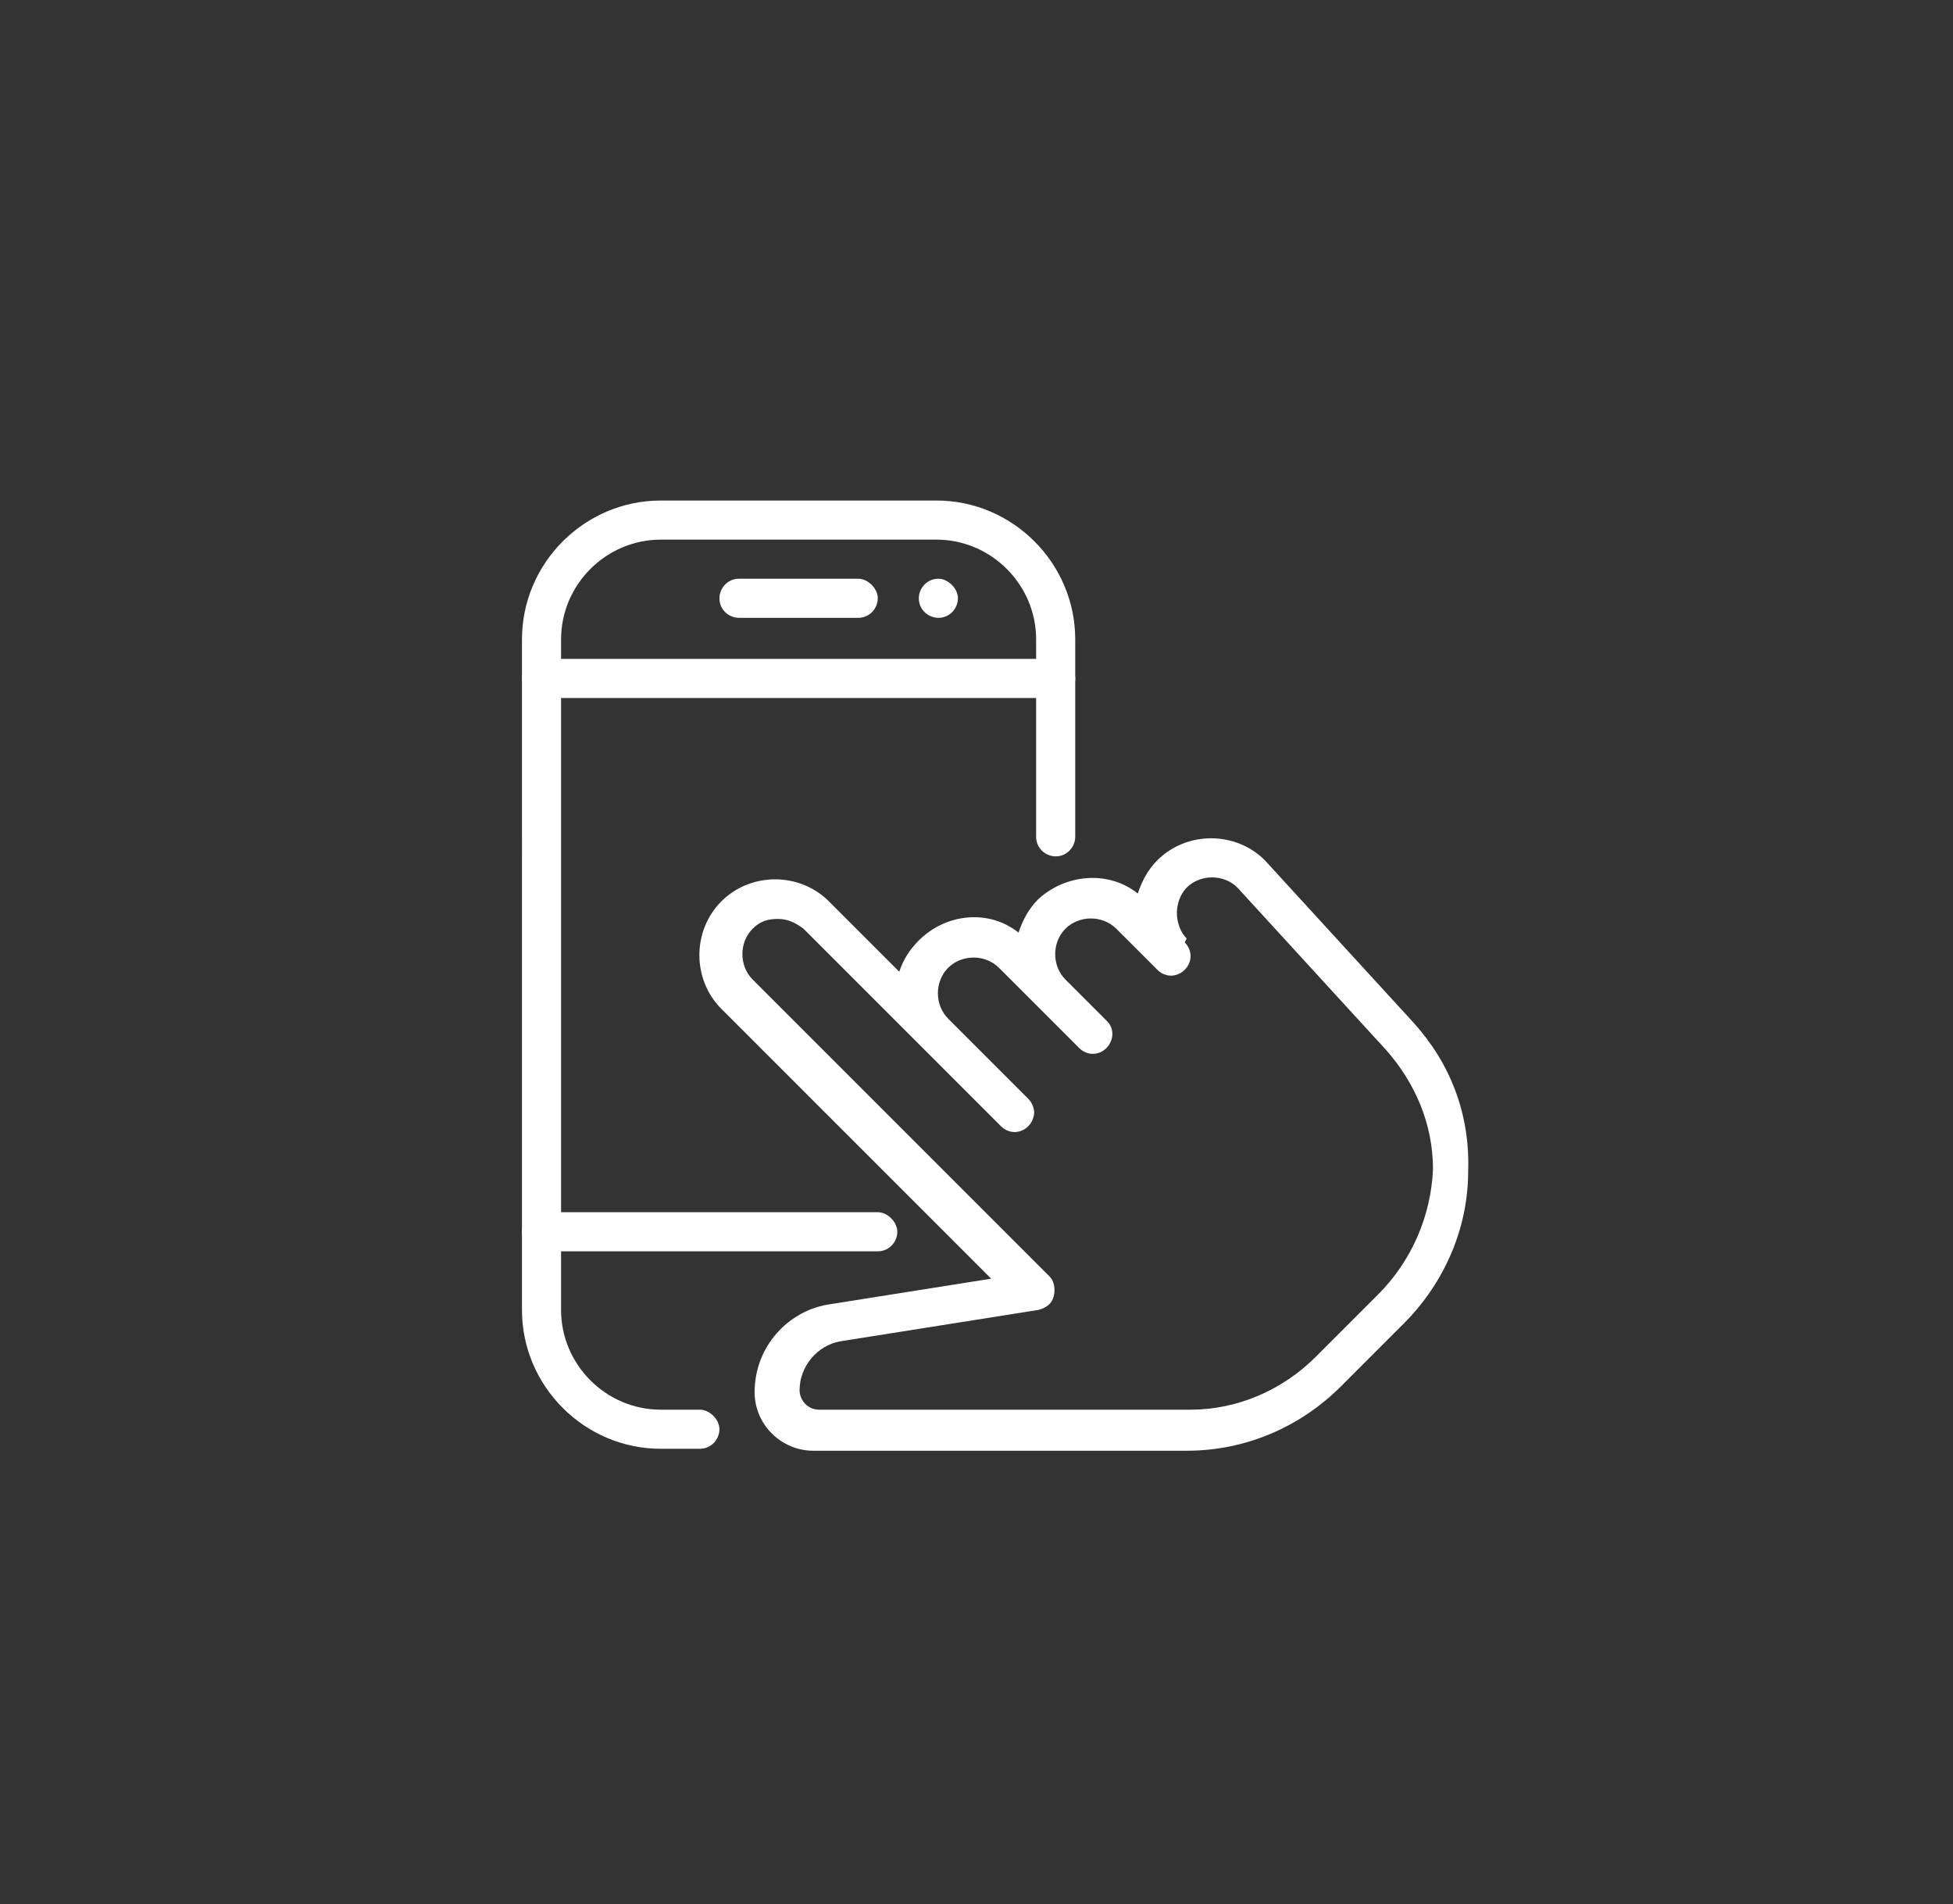 <?xml version="1.0" encoding="utf-8"?>
<!-- Generator: Adobe Illustrator 22.1.0, SVG Export Plug-In . SVG Version: 6.00 Build 0)  -->
<svg version="1.1" id="Calque_1" xmlns="http://www.w3.org/2000/svg" xmlns:xlink="http://www.w3.org/1999/xlink" x="0px" y="0px"
	 viewBox="0 0 99.9 97.4" style="enable-background:new 0 0 99.9 97.4;" xml:space="preserve">
<rect x="0" y="0" width="99.9" height="97.4" fill="#333333" stroke="none"/>
<style type="text/css">
	.st0{fill:#FFFFFF;}
</style>
<title>Crédit  Immobilier</title>
<g>
	<g>
		<path class="st0" d="M47.9,25.6H33.8c-3.9,0-7.1,3.2-7.1,7.1V67c0,3.9,3.2,7.1,7.1,7.1h2c0.6,0,1-0.5,1-1s-0.5-1-1-1h-2
			c-2.8,0-5.1-2.3-5.1-5.1V32.7c0-2.8,2.3-5.1,5.1-5.1h14.1c2.8,0,5.1,2.3,5.1,5.1v10.1c0,0.6,0.5,1,1,1c0.6,0,1-0.5,1-1V32.7
			C55,28.8,51.8,25.6,47.9,25.6z"/>
	</g>
</g>
<g>
	<g>
		<path class="st0" d="M54,33.7H27.7c-0.6,0-1,0.5-1,1s0.5,1,1,1H54c0.6,0,1-0.5,1-1S54.5,33.7,54,33.7z"/>
	</g>
</g>
<g>
	<g>
		<path class="st0" d="M44.9,62H27.7c-0.6,0-1,0.5-1,1s0.5,1,1,1h17.2c0.6,0,1-0.5,1-1S45.4,62,44.9,62z"/>
	</g>
</g>
<g>
	<g>
		<path class="st0" d="M43.9,29.6h-6.1c-0.6,0-1,0.5-1,1c0,0.6,0.5,1,1,1h6.1c0.6,0,1-0.5,1-1S44.4,29.6,43.9,29.6z"/>
	</g>
</g>
<g>
	<g>
		<path class="st0" d="M48,29.6L48,29.6c-0.6,0-1,0.5-1,1c0,0.6,0.5,1,1,1c0.6,0,1-0.5,1-1S48.5,29.6,48,29.6z"/>
	</g>
</g>
<g>
	<g>
		<path class="st0" d="M72.3,52.3L64.7,44c-1.5-1.5-4-1.5-5.5,0c-0.5,0.5-0.8,1.1-1,1.7c-1.5-1.2-3.7-1-5.1,0.3
			c-0.5,0.5-0.8,1.1-1,1.7c-1.5-1.2-3.7-1-5.1,0.4c-0.5,0.5-0.8,1-1,1.6l-3.6-3.6c-1.5-1.5-4-1.5-5.5,0c-1.5,1.5-1.5,4,0,5.5
			l13.8,13.8l-8.2,1.3c-2.2,0.3-3.9,2.2-3.9,4.5c0,1.7,1.4,3,3,3h19.1c3,0,5.8-1.2,7.9-3.3l3.2-3.2c2.1-2.1,3.3-4.9,3.3-7.8
			C75.2,57,74.2,54.4,72.3,52.3z M70.5,66.2l-3.2,3.2c-1.7,1.7-4,2.7-6.4,2.7H41.9c-0.6,0-1-0.5-1-1c0-1.2,0.9-2.3,2.1-2.5L53.1,67
			c0.4-0.1,0.7-0.3,0.8-0.7c0.1-0.4,0-0.8-0.2-1L38.5,50.1c-0.7-0.7-0.7-1.9,0-2.6c0.4-0.4,0.8-0.5,1.3-0.5s0.9,0.2,1.3,0.5
			l10.1,10.1c0.4,0.4,1,0.4,1.4,0c0.2-0.2,0.3-0.5,0.3-0.7s-0.1-0.5-0.3-0.7l-4.1-4.1c-0.7-0.7-0.7-1.9,0-2.6c0.7-0.7,1.9-0.7,2.6,0
			l4.1,4.1c0.4,0.4,1,0.4,1.4,0c0.2-0.2,0.3-0.5,0.3-0.7c0-0.3-0.1-0.5-0.3-0.7l-2.1-2.1c-0.7-0.7-0.7-1.9,0-2.6
			c0.7-0.7,1.9-0.7,2.6,0l2.1,2.1c0,0,0,0,0,0l0,0c0,0,0,0,0,0c0,0,0,0,0,0h0c0,0,0,0,0,0c0.4,0.4,1,0.4,1.4,0c0.4-0.4,0.4-1,0-1.4
			L60.7,48c-0.3-0.3-0.5-0.8-0.5-1.3c0-0.5,0.2-1,0.5-1.3c0.7-0.7,1.9-0.7,2.6,0l7.6,8.3c1.5,1.7,2.4,3.8,2.4,6.1
			C73.2,62.2,72.2,64.5,70.5,66.2z"/>
	</g>
</g>
</svg>
